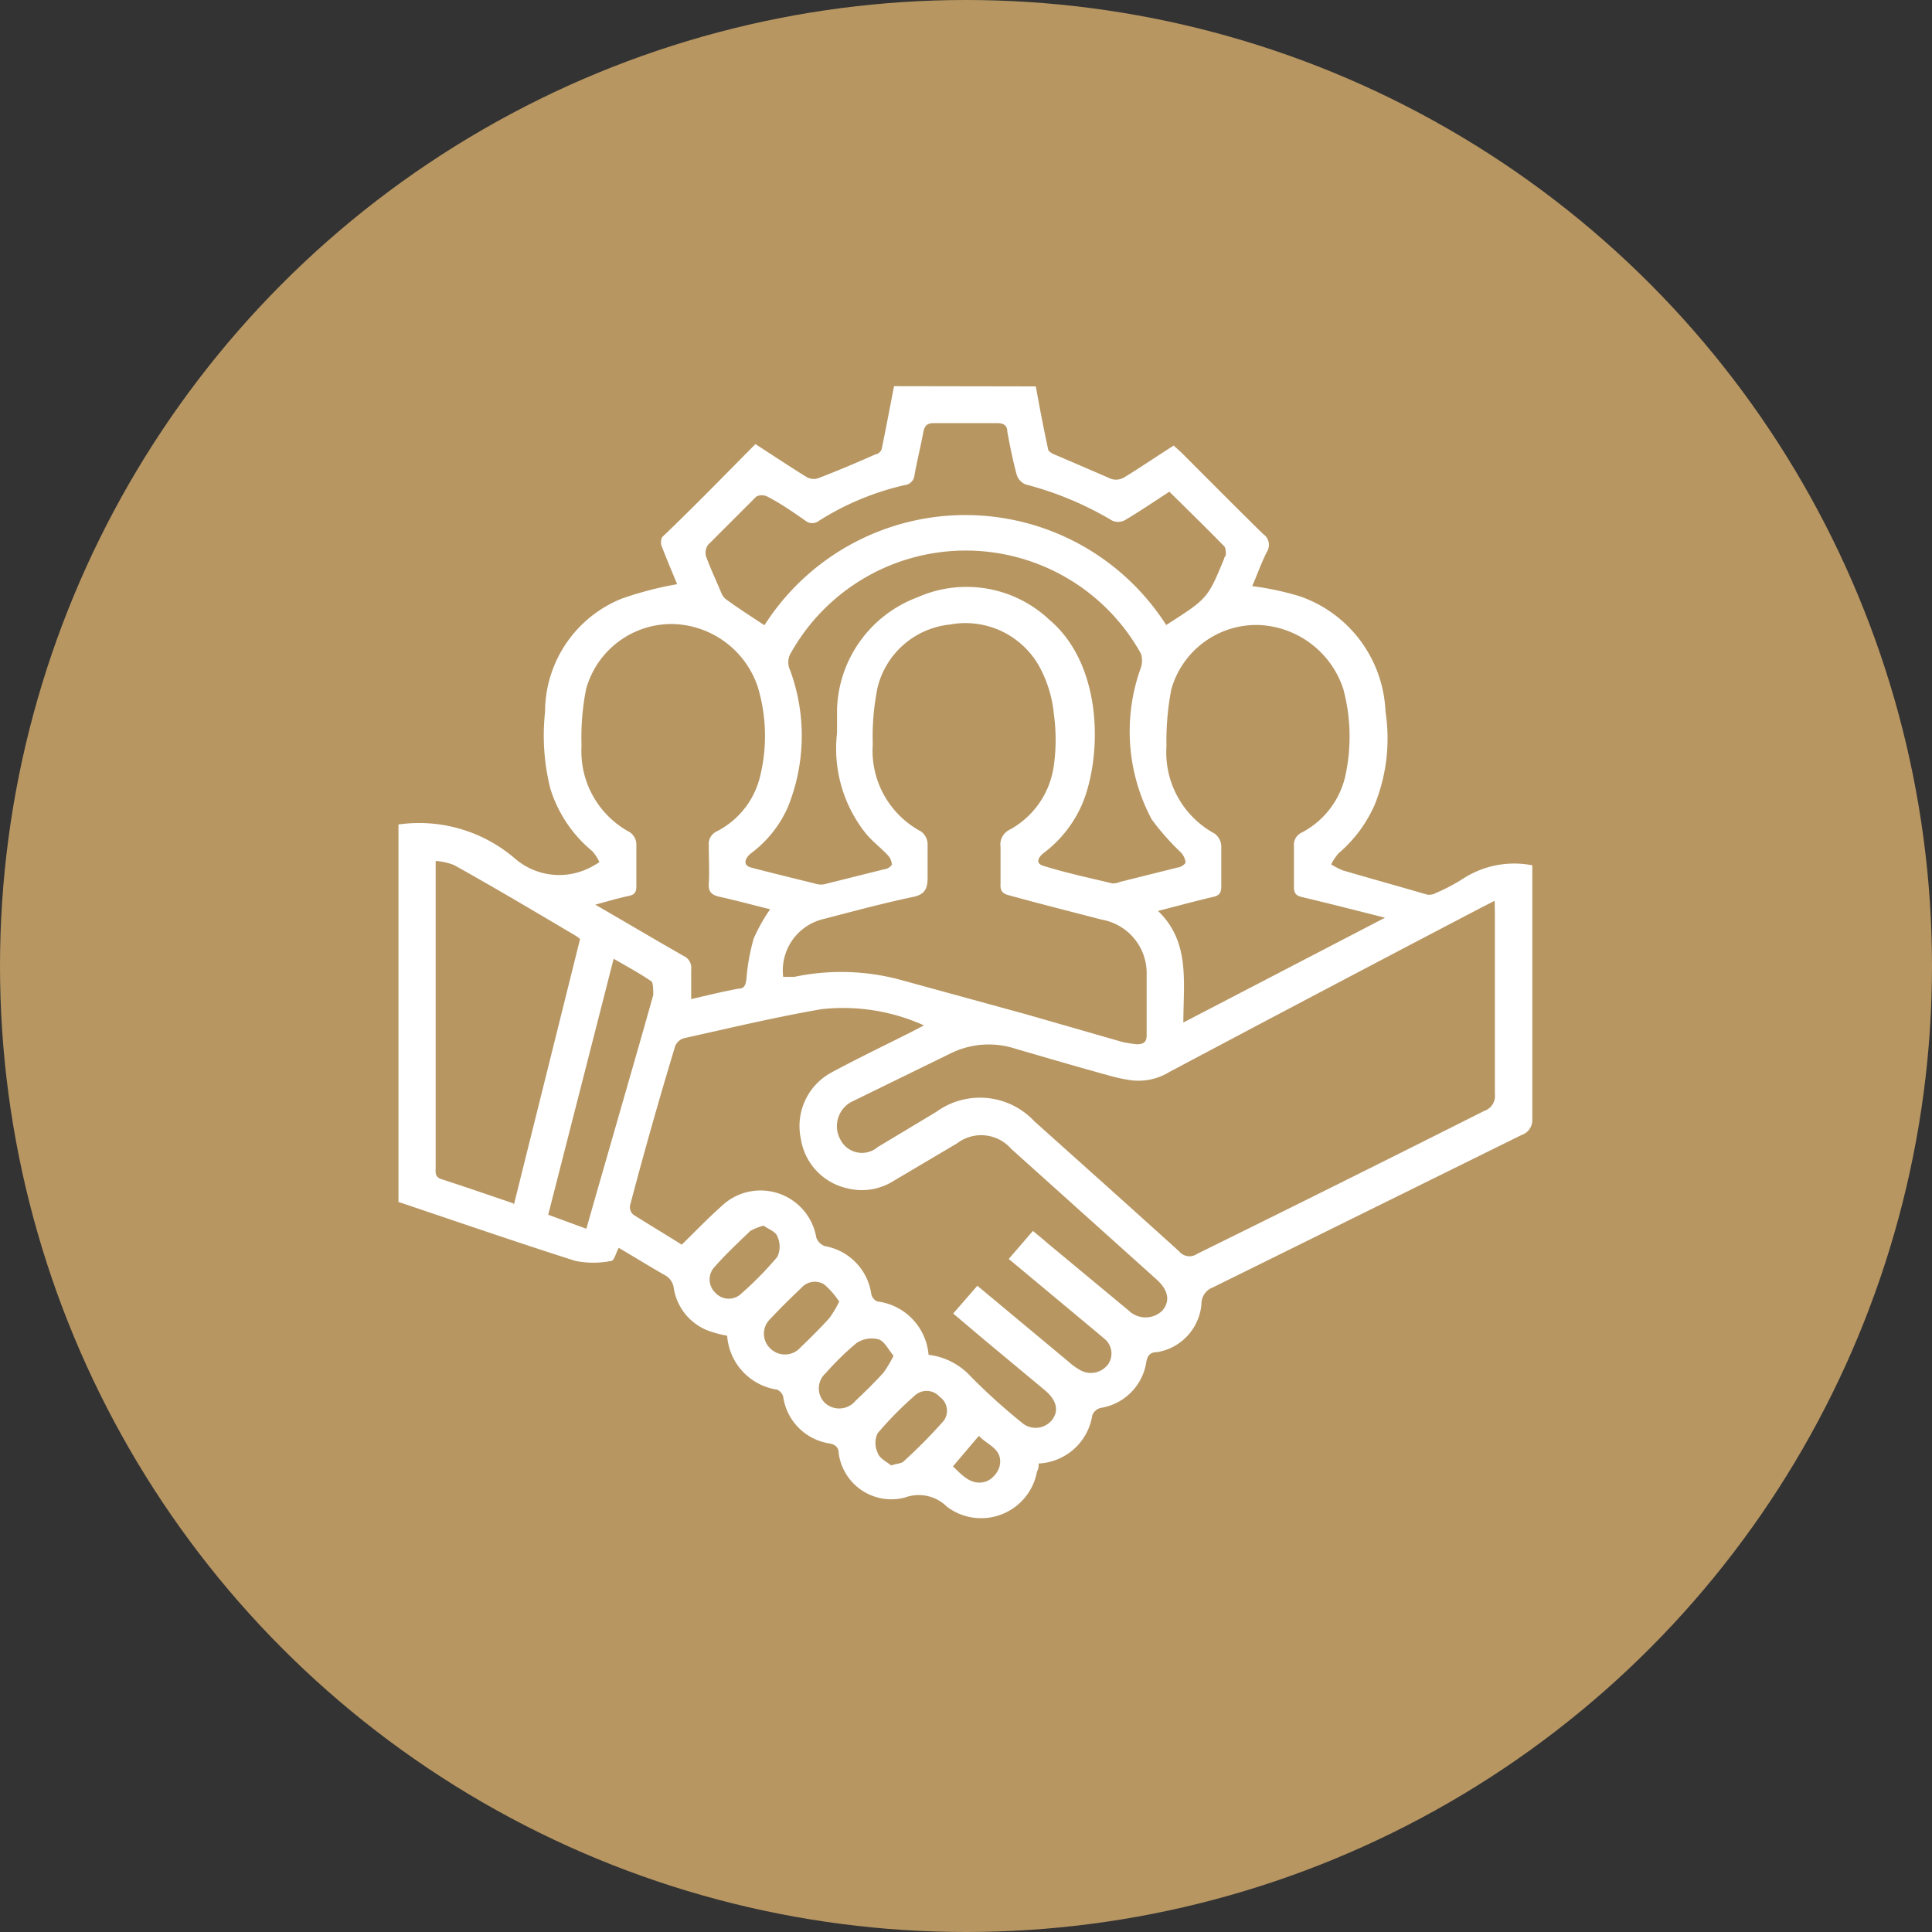 <svg xmlns="http://www.w3.org/2000/svg" viewBox="0 0 80 80"><rect x="0" y="0" width="80" height="80" fill="#333333" stroke="none"/><defs><style>.cls-1{fill:#b79662;}.cls-2{fill:#fff;}</style></defs><g id="Layer_2" data-name="Layer 2"><g id="COMMITMENT"><circle class="cls-1" cx="40" cy="40" r="40"/><path class="cls-2" d="M42.89,16c.16.87.32,1.73.51,2.6,0,.09.18.19.29.23.77.33,1.54.66,2.32,1a.67.67,0,0,0,.52-.05c.69-.42,1.36-.88,2.07-1.33l.33.3c1.12,1.12,2.24,2.25,3.37,3.36a.54.54,0,0,1,.16.74c-.24.47-.42,1-.61,1.42a11.93,11.93,0,0,1,2,.43,5.28,5.28,0,0,1,3.52,4.76,7.33,7.33,0,0,1-.45,3.87,5.58,5.58,0,0,1-1.49,2,2.31,2.31,0,0,0-.31.46,3.13,3.13,0,0,0,.48.25c1.16.34,2.32.66,3.48,1a.54.54,0,0,0,.37-.06,7.66,7.66,0,0,0,1.17-.62,3.9,3.9,0,0,1,2.83-.53v.46c0,3.36,0,6.72,0,10.08A.65.65,0,0,1,63,47L50.22,53.31a.72.72,0,0,0-.47.68,2.2,2.2,0,0,1-1.84,2c-.29,0-.41.15-.45.45a2.27,2.27,0,0,1-1.89,1.86.51.51,0,0,0-.34.3,2.36,2.36,0,0,1-2.22,2c0,.1,0,.22-.07.33a2.35,2.35,0,0,1-3.73,1.46,1.65,1.65,0,0,0-1.74-.38,2.2,2.2,0,0,1-2.74-1.82c0-.24-.12-.37-.38-.42a2.28,2.28,0,0,1-1.92-1.94.44.44,0,0,0-.26-.29,2.43,2.43,0,0,1-2.06-2.23,5,5,0,0,1-.64-.16,2.26,2.26,0,0,1-1.57-1.81.71.71,0,0,0-.39-.55c-.63-.36-1.26-.75-1.89-1.12-.11.2-.19.53-.3.54a3.78,3.78,0,0,1-1.5,0c-2.45-.78-4.88-1.62-7.32-2.44V34.14a6.09,6.09,0,0,1,4.8,1.39,2.8,2.8,0,0,0,3.08.42,3.83,3.83,0,0,0,.44-.25,1.74,1.74,0,0,0-.3-.46,5.43,5.43,0,0,1-1.73-2.58,9,9,0,0,1-.22-3.18,5.06,5.06,0,0,1,3.17-4.69,14.32,14.32,0,0,1,2.3-.6c-.19-.46-.42-1-.62-1.52a.49.49,0,0,1,0-.43C28.72,21,30,19.68,31.28,18.39c.72.46,1.4.92,2.1,1.35a.59.59,0,0,0,.48.07c.81-.31,1.61-.65,2.4-1,.1,0,.23-.13.25-.22.18-.87.34-1.73.51-2.6Zm19,21.3-.55.28C57,39.85,52.71,42.11,48.4,44.4a2.43,2.43,0,0,1-1.57.33,6.71,6.71,0,0,1-.89-.19c-1.31-.36-2.61-.74-3.91-1.12a3.57,3.57,0,0,0-2.63.18l-4.09,2a1.14,1.14,0,0,0-.51,1.59,1,1,0,0,0,1.54.31l2.43-1.46a3.08,3.08,0,0,1,4.06.39c2,1.79,4,3.58,6,5.39a.55.55,0,0,0,.74.1Q55.5,49,61.46,46a.65.65,0,0,0,.44-.69c0-2.5,0-5,0-7.51ZM38.45,56.1A2.82,2.82,0,0,1,40.2,57a24.92,24.92,0,0,0,2.09,1.89.87.87,0,0,0,1.3-.13c.26-.38.15-.79-.32-1.19l-2.5-2.08-1.3-1.1,1-1.15,3.77,3.14a2.6,2.6,0,0,0,.52.37.89.89,0,0,0,1.14-.28.79.79,0,0,0-.2-1.06l-.21-.18-3.72-3.1,1-1.16c.23.19.43.35.62.52l3.35,2.78a1,1,0,0,0,1.39,0c.34-.4.25-.86-.26-1.31l-6-5.39a1.65,1.65,0,0,0-2.25-.22L37,48.9a2.46,2.46,0,0,1-1.94.3,2.49,2.49,0,0,1-1.9-2.05,2.52,2.52,0,0,1,1.25-2.73c1.09-.59,2.2-1.12,3.31-1.68l.54-.28A8.12,8.12,0,0,0,34,41.79c-1.9.33-3.79.78-5.68,1.2a.57.57,0,0,0-.36.32q-1,3.3-1.87,6.6a.41.41,0,0,0,.14.39c.68.43,1.37.84,2,1.24.56-.55,1.08-1.09,1.63-1.58a2.34,2.34,0,0,1,3.94,1.28.58.58,0,0,0,.36.36,2.35,2.35,0,0,1,1.92,2,.43.43,0,0,0,.25.29A2.43,2.43,0,0,1,38.45,56.1Zm-6-15.65.12,0,.32,0a9.41,9.41,0,0,1,4.35.11L42.49,42l4,1.15a5.81,5.81,0,0,0,.58.09c.29,0,.42-.09.41-.4,0-.82,0-1.65,0-2.47a2.25,2.25,0,0,0-1.86-2.29c-1.27-.33-2.54-.65-3.81-1-.31-.07-.4-.2-.38-.5,0-.5,0-1,0-1.51a.68.68,0,0,1,.39-.72,3.57,3.57,0,0,0,1.82-2.67,7.77,7.77,0,0,0,0-2.1,5.16,5.16,0,0,0-.56-1.9,3.5,3.5,0,0,0-3.74-1.82,3.45,3.45,0,0,0-3,2.6,10.13,10.13,0,0,0-.2,2.35,3.79,3.79,0,0,0,2,3.62.68.68,0,0,1,.27.5c0,.47,0,1,0,1.42s-.1.69-.6.79c-1.24.26-2.46.59-3.69.91A2.19,2.19,0,0,0,32.43,40.45ZM49,42.34,57.35,38c-1.23-.31-2.32-.59-3.42-.85-.28-.06-.36-.18-.35-.46,0-.55,0-1.1,0-1.65a.56.56,0,0,1,.33-.57,3.52,3.52,0,0,0,1.83-2.5,7.59,7.59,0,0,0-.12-3.45,3.85,3.85,0,0,0-3.49-2.64,3.66,3.66,0,0,0-3.63,2.67,11.42,11.42,0,0,0-.2,2.35,3.83,3.83,0,0,0,2,3.62.69.69,0,0,1,.27.49c0,.57,0,1.13,0,1.7,0,.25-.07.37-.34.43-.73.17-1.46.37-2.28.58C49.29,39,49,40.67,49,42.34ZM31.89,37.65c-.7-.17-1.38-.36-2.07-.51-.33-.07-.5-.19-.47-.57s0-1,0-1.56a.57.57,0,0,1,.32-.58,3.46,3.46,0,0,0,1.81-2.31,7,7,0,0,0-.11-3.7,3.81,3.81,0,0,0-3.49-2.58,3.67,3.67,0,0,0-3.61,2.69,10.27,10.27,0,0,0-.19,2.36,3.8,3.8,0,0,0,2,3.57.64.64,0,0,1,.27.46c0,.59,0,1.19,0,1.78,0,.24-.07.35-.32.4-.43.09-.86.22-1.38.36,1.28.74,2.46,1.44,3.65,2.12a.54.54,0,0,1,.32.57c0,.4,0,.79,0,1.22.65-.15,1.3-.31,1.95-.43.28,0,.31-.19.34-.43a8.41,8.41,0,0,1,.3-1.65A7.23,7.23,0,0,1,31.89,37.65Zm2.77-7.3c0-.32,0-.64,0-1A5.12,5.12,0,0,1,38,24.73a5,5,0,0,1,5.46.94c2.17,1.84,2.18,5.46,1.41,7.48a5,5,0,0,1-1.64,2.16c-.22.17-.4.44,0,.55.93.29,1.88.49,2.83.72a.69.69,0,0,0,.31-.06l2.4-.6c.12,0,.33-.15.32-.22a.72.72,0,0,0-.2-.41,10.17,10.17,0,0,1-1.2-1.36,7.74,7.74,0,0,1-.45-6.28.93.93,0,0,0,0-.59A8.3,8.3,0,0,0,32.77,27a.76.76,0,0,0-.05.76,7.87,7.87,0,0,1-.1,5.67,4.81,4.81,0,0,1-1.53,1.91c-.29.24-.3.5,0,.58.91.24,1.83.46,2.75.69a.68.68,0,0,0,.31,0l2.48-.62c.12,0,.29-.13.3-.2a.63.63,0,0,0-.17-.38c-.29-.31-.64-.57-.91-.9A5.63,5.63,0,0,1,34.66,30.35Zm-3-4.47a9.87,9.87,0,0,1,16.63,0c1.72-1.1,1.72-1.1,2.4-2.75,0-.06.07-.11.07-.17s0-.26-.06-.33c-.74-.76-1.5-1.5-2.28-2.27-.63.41-1.23.82-1.86,1.19a.59.59,0,0,1-.52,0,13.64,13.64,0,0,0-3.57-1.49.64.64,0,0,1-.37-.4c-.16-.59-.28-1.19-.39-1.79,0-.26-.16-.35-.43-.35q-1.3,0-2.61,0c-.29,0-.39.12-.44.39-.11.58-.25,1.16-.36,1.74a.46.46,0,0,1-.42.44,11.3,11.3,0,0,0-3.53,1.47.45.45,0,0,1-.57,0c-.52-.36-1-.7-1.58-1a.51.51,0,0,0-.45,0q-1,1-2,2a.57.57,0,0,0-.09.46c.19.53.42,1,.65,1.56a.61.61,0,0,0,.23.27C30.58,25.19,31.09,25.52,31.64,25.88Zm-10.38,24,2.74-11-.16-.12c-1.69-1-3.37-2-5.06-2.94a2.59,2.59,0,0,0-.76-.17V48.33c0,.2-.05.41.25.5C19.25,49.14,20.23,49.48,21.26,49.83Zm3,1c.34-1.2.67-2.34,1-3.49.59-2.06,1.19-4.12,1.77-6.19,0-.17,0-.49-.07-.56-.48-.33-1-.61-1.57-.94L22.7,50.3ZM36.9,60.68c.25-.08.42-.08.51-.16a21.91,21.91,0,0,0,1.66-1.68.7.7,0,0,0-.16-1,.72.72,0,0,0-1-.08,14.72,14.72,0,0,0-1.57,1.59.93.93,0,0,0,0,.8C36.41,60.39,36.72,60.53,36.9,60.68Zm-5.28-9.93a2.38,2.38,0,0,0-.55.22c-.53.51-1.06,1-1.54,1.56a.76.76,0,0,0,.09,1,.75.75,0,0,0,1,.1,13.86,13.86,0,0,0,1.57-1.59,1,1,0,0,0,0-.84C32.13,51,31.82,50.9,31.62,50.75ZM37,56.14c-.22-.26-.37-.6-.62-.68a1.13,1.13,0,0,0-.91.15,11.61,11.61,0,0,0-1.28,1.25.84.84,0,0,0,0,1.26A.88.88,0,0,0,35.43,58c.4-.38.79-.76,1.16-1.17A5.36,5.36,0,0,0,37,56.14Zm-2.27-2.27a3.2,3.2,0,0,0-.61-.69.74.74,0,0,0-.93.14c-.44.42-.88.85-1.29,1.29a.84.84,0,0,0,0,1.23.86.86,0,0,0,1.26-.06c.41-.39.81-.79,1.19-1.21A4.42,4.42,0,0,0,34.76,53.87Zm5.79,5.6-1.06,1.25c.4.38.79.84,1.41.61a1,1,0,0,0,.52-.61C41.55,60,40.9,59.85,40.55,59.47Z"/></g></g></svg>